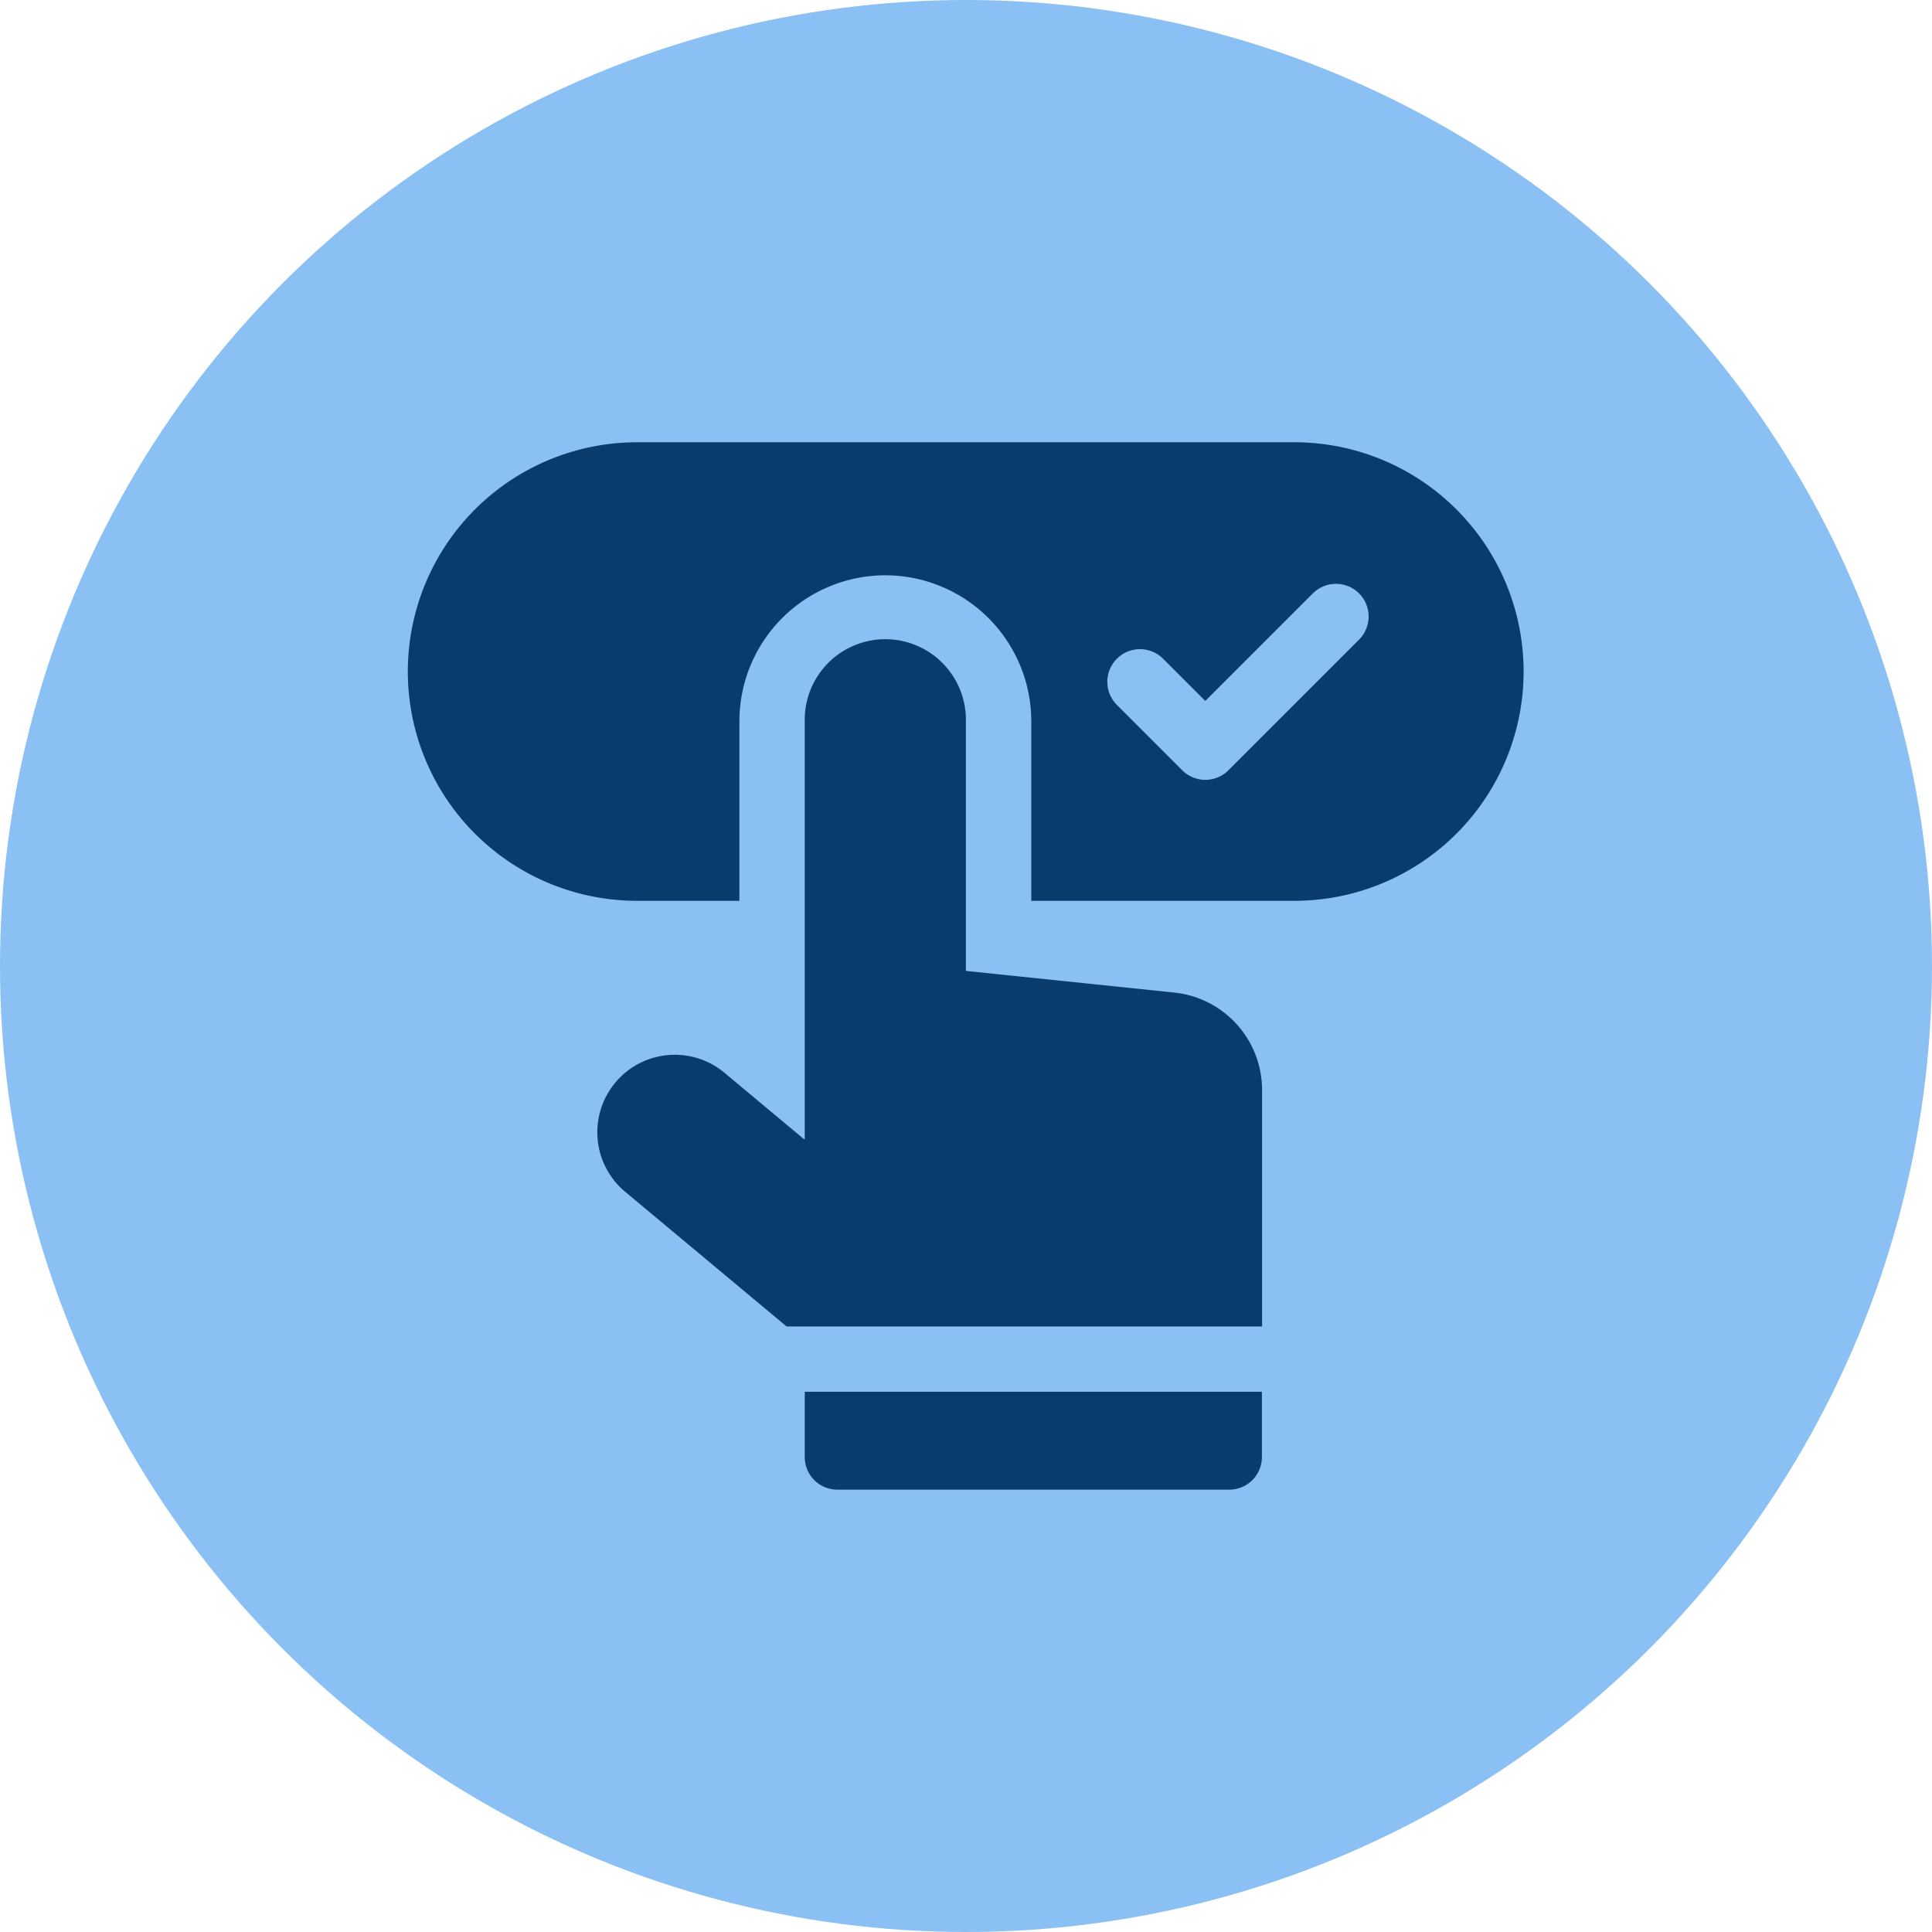 <svg xmlns="http://www.w3.org/2000/svg" width="83" height="83" viewBox="0 0 83 83">
  <g id="Smart_Booking" data-name="Smart Booking" transform="translate(-525 -4427)">
    <circle id="Ellipse_235" data-name="Ellipse 235" cx="41.5" cy="41.5" r="41.5" transform="translate(525 4427)" fill="#8bc0f5"/>
    <g id="Smart_Booking-2" data-name="Smart Booking" transform="translate(542.55 4430.5)">
      <path id="Path_139102" data-name="Path 139102" d="M38.05,15.5H9.85a9.85,9.85,0,0,0-.059,19.7h4.424V27.483a6.275,6.275,0,0,1,6.268-6.268H20.5a6.278,6.278,0,0,1,6.255,6.268V35.2h11.3a9.85,9.85,0,0,0,0-19.7Zm2.787,8.477L35.224,29.59a1.4,1.4,0,0,1-1.985,0l-2.807-2.807A1.4,1.4,0,0,1,32.417,24.8l1.814,1.814,4.621-4.621a1.4,1.4,0,1,1,1.984,1.985Z" transform="translate(0)" fill="#093b6d"/>
      <path id="Path_139103" data-name="Path 139103" d="M111.562,121.71l-9.034-.939V110.042a3.462,3.462,0,1,0-6.923,0V128h-.031l-3.417-2.853a3.329,3.329,0,1,0-4.267,5.112l6.936,5.787h20.426V125.887A4.21,4.21,0,0,0,111.562,121.71ZM95.605,141.656a1.4,1.4,0,0,0,1.4,1.4h16.84a1.4,1.4,0,0,0,1.4-1.4V138.85H95.605Z" transform="translate(-78.583 -82.56)" fill="#093b6d"/>
    </g>
  </g>
</svg>
